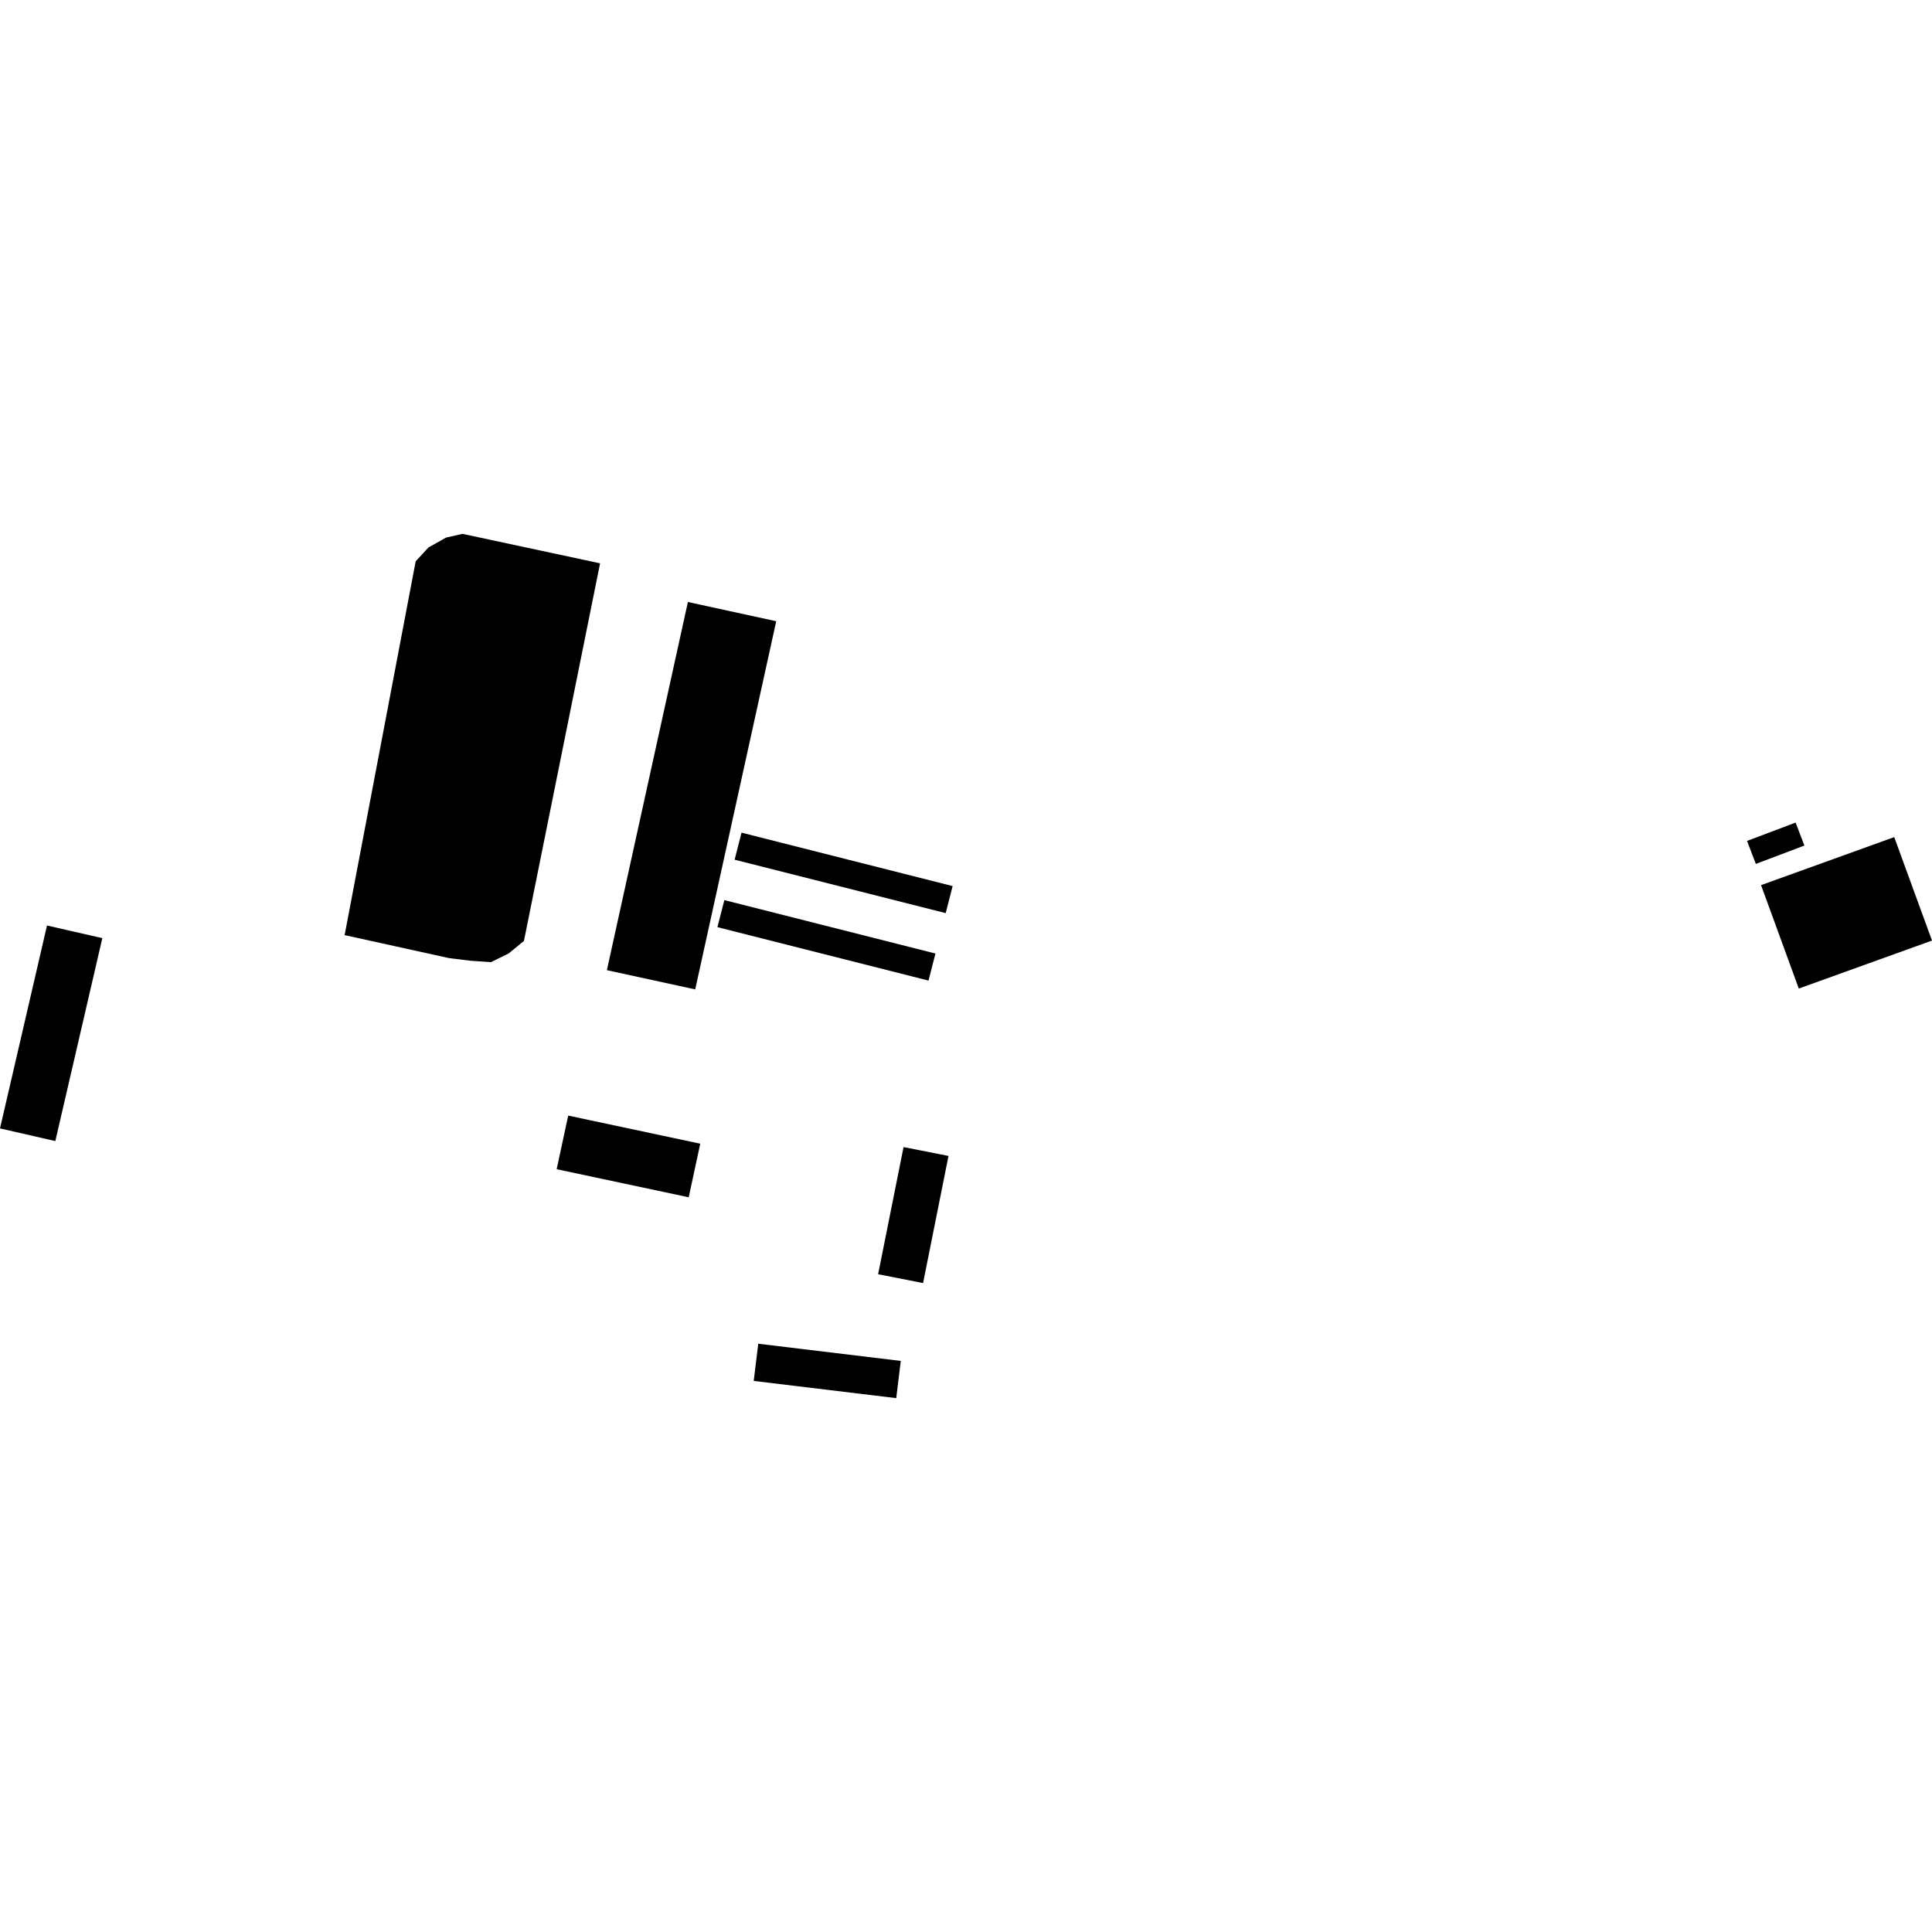 <?xml version="1.0" encoding="utf-8" standalone="no"?>
<!DOCTYPE svg PUBLIC "-//W3C//DTD SVG 1.1//EN"
  "http://www.w3.org/Graphics/SVG/1.1/DTD/svg11.dtd">
<!-- Created with matplotlib (https://matplotlib.org/) -->
<svg height="288pt" version="1.1" viewBox="0 0 288 288" width="288pt" xmlns="http://www.w3.org/2000/svg" xmlns:xlink="http://www.w3.org/1999/xlink">
 <defs>
  <style type="text/css">
*{stroke-linecap:butt;stroke-linejoin:round;}
  </style>
 </defs>
 <g id="figure_1">
  <g id="patch_1">
   <path d="M 0 288 
L 288 288 
L 288 0 
L 0 0 
z
" style="fill:none;opacity:0;"/>
  </g>
  <g id="axes_1">
   <g id="PatchCollection_1">
    <path clip-path="url(#p136456c494)" d="M 84.702 166.299 
L 104.386 170.489 
L 102.665 178.477 
L 82.981 174.291 
L 84.702 166.299 
"/>
    <path clip-path="url(#p136456c494)" d="M 102.544 89.74 
L 115.71 92.606 
L 103.633 147.487 
L 90.467 144.622 
L 102.544 89.74 
"/>
    <path clip-path="url(#p136456c494)" d="M 51.373 139.398 
L 66.984 142.833 
L 70.185 143.22 
L 73.197 143.422 
L 75.836 142.123 
L 78.104 140.261 
L 89.452 83.974 
L 68.951 79.582 
L 66.502 80.134 
L 63.861 81.617 
L 61.966 83.671 
L 51.373 139.398 
"/>
    <path clip-path="url(#p136456c494)" d="M 0 168.21 
L 7.007 137.963 
L 15.254 139.849 
L 8.247 170.097 
L 0 168.21 
"/>
    <path clip-path="url(#p136456c494)" d="M 113.032 200.307 
L 134.277 202.869 
L 133.601 208.418 
L 112.356 205.852 
L 113.032 200.307 
"/>
    <path clip-path="url(#p136456c494)" d="M 260.427 125.355 
L 267.667 122.621 
L 268.978 126.047 
L 261.737 128.781 
L 260.427 125.355 
"/>
    <path clip-path="url(#p136456c494)" d="M 140.975 136.118 
L 109.508 128.154 
L 110.539 124.123 
L 142.006 132.087 
L 140.975 136.118 
"/>
    <path clip-path="url(#p136456c494)" d="M 262.517 131.945 
L 282.37 124.786 
L 288 140.208 
L 268.143 147.363 
L 262.517 131.945 
"/>
    <path clip-path="url(#p136456c494)" d="M 134.692 170.993 
L 141.392 172.314 
L 137.601 191.265 
L 130.901 189.944 
L 134.692 170.993 
"/>
    <path clip-path="url(#p136456c494)" d="M 138.409 146.173 
L 106.947 138.209 
L 107.978 134.178 
L 139.445 142.142 
L 138.409 146.173 
"/>
   </g>
  </g>
 </g>
 <defs>
  <clipPath id="p136456c494">
   <rect height="128.836" width="288" x="0" y="79.582"/>
  </clipPath>
 </defs>
</svg>
